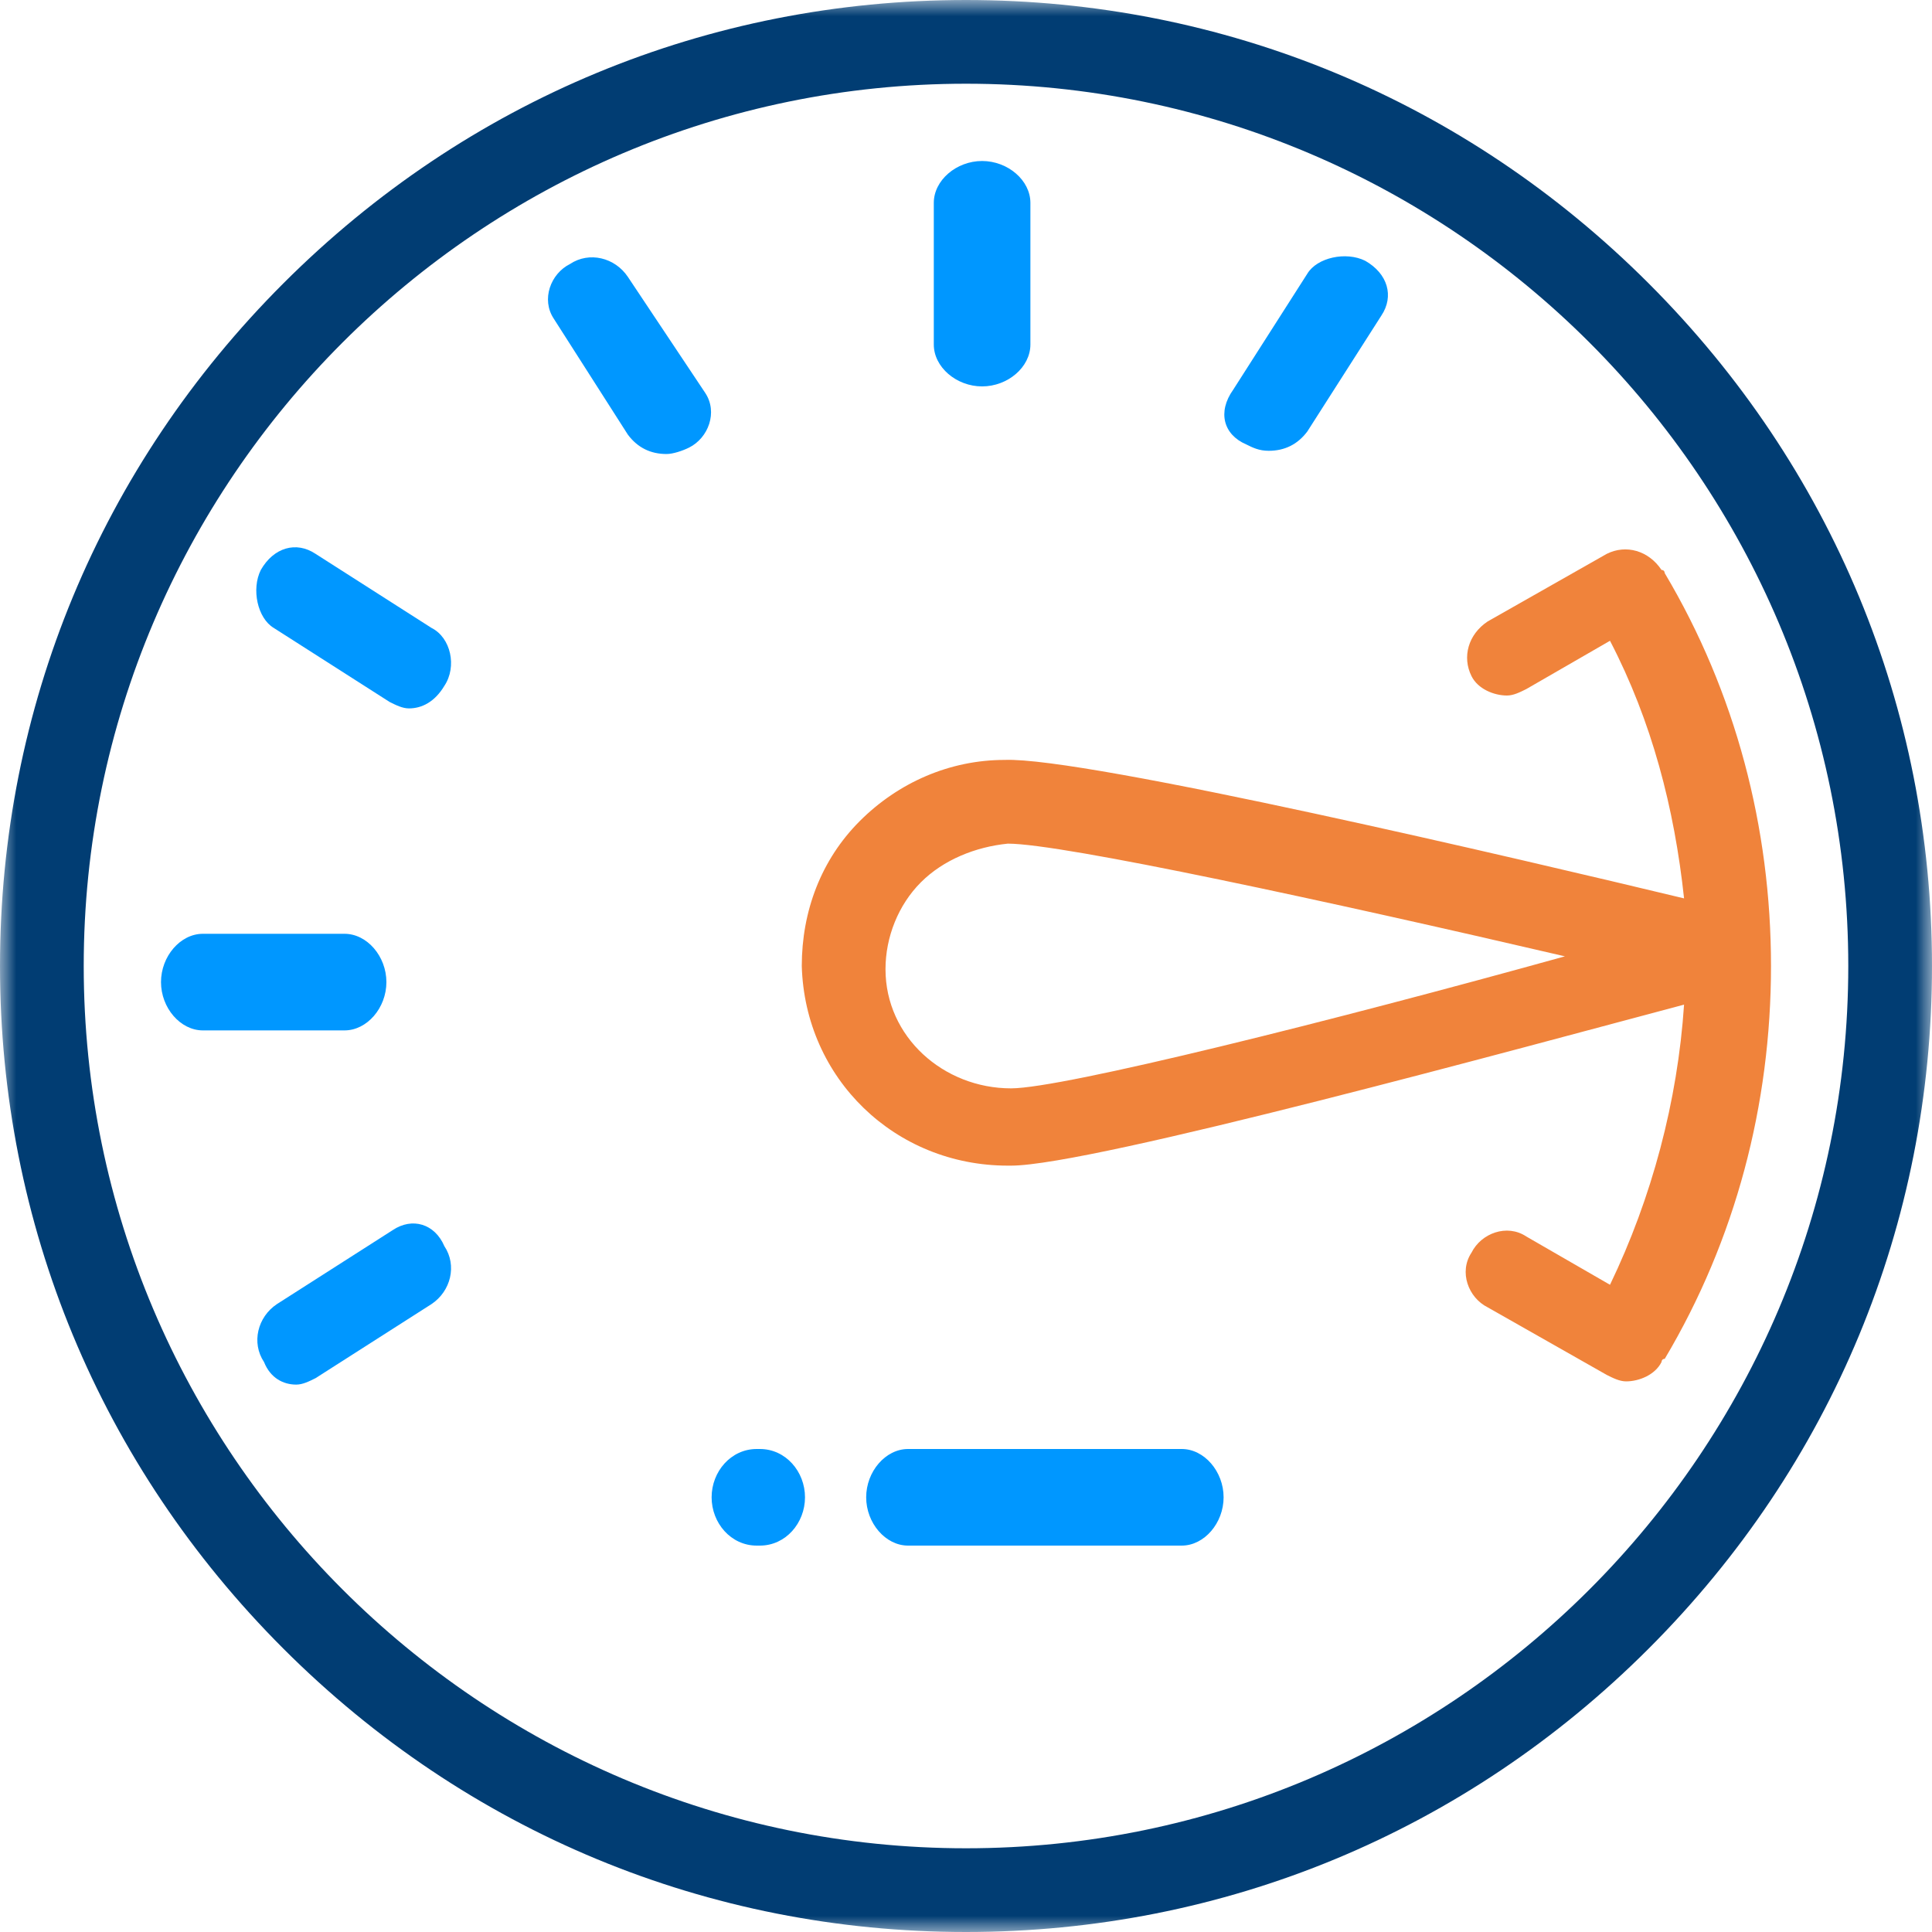 <?xml version="1.0" encoding="utf-8"?>
<!-- Generator: Adobe Illustrator 22.0.0, SVG Export Plug-In . SVG Version: 6.00 Build 0)  -->
<svg version="1.1" id="Layer_1" xmlns="http://www.w3.org/2000/svg" xmlns:xlink="http://www.w3.org/1999/xlink" x="0px" y="0px"
	 viewBox="0 0 60 60" style="enable-background:new 0 0 60 60;" xml:space="preserve">
<style type="text/css">
	.st0{filter:url(#Adobe_OpacityMaskFilter);}
	.st1{fill:#FFFFFF;}
	.st2{mask:url(#mask-2_1_);fill:#013D73;}
	.st3{fill:#F0833B;}
	.st4{fill:#0097FF;}
</style>
<defs>
	<filter id="Adobe_OpacityMaskFilter" filterUnits="userSpaceOnUse" x="0" y="0" width="60" height="60">
		<feColorMatrix  type="matrix" values="1 0 0 0 0  0 1 0 0 0  0 0 1 0 0  0 0 0 1 0"/>
	</filter>
</defs>
<mask maskUnits="userSpaceOnUse" x="0" y="0" width="60" height="60" id="mask-2_1_">
	<g class="st0">
		<polygon id="path-1_1_" class="st1" points="0,0 60,0 60,60 0,60 		"/>
	</g>
</mask>
<path id="Fill-1" class="st2" d="M30,57.4C14.9,57.4,2.6,45.1,2.6,30S14.9,2.6,30,2.6S57.4,14.9,57.4,30S45.1,57.4,30,57.4
	 M51.2,8.8C45.5,3.1,38,0,30,0S14.5,3.1,8.8,8.8C3.1,14.5,0,22,0,30s3.1,15.5,8.8,21.2C14.5,56.9,22,60,30,60s15.5-3.1,21.2-8.8
	C56.9,45.5,60,38,60,30S56.9,14.5,51.2,8.8"/>
<path id="Fill-4" class="st3" d="M31.4,33.8c-2.1,0-3.9-1.6-3.9-3.7c0-1,0.4-2,1.1-2.7c0.7-0.7,1.7-1.1,2.7-1.2c0,0,0,0,0,0
	c1.7,0,10,1.8,17.3,3.5C41.4,31.7,33,33.8,31.4,33.8 M51.7,17.8c0,0,0-0.1-0.1-0.1c-0.4-0.6-1.1-0.8-1.7-0.5l-3.7,2.1
	c-0.6,0.4-0.8,1.1-0.5,1.7c0.2,0.4,0.7,0.6,1.1,0.6c0.2,0,0.4-0.1,0.6-0.2l2.6-1.5c1.3,2.5,2,5.2,2.3,8c-5-1.2-18.6-4.4-21.1-4.3
	c-1.7,0-3.3,0.7-4.5,1.9c-1.2,1.2-1.8,2.8-1.8,4.5c0.1,3.5,2.9,6.2,6.4,6.2c0,0,0.1,0,0.1,0c2.5,0,16-3.7,20.9-5c-0.2,3-1,6-2.3,8.7
	l-2.6-1.5c-0.6-0.4-1.4-0.1-1.7,0.5c-0.4,0.6-0.1,1.4,0.5,1.7l3.7,2.1c0.2,0.1,0.4,0.2,0.6,0.2c0.4,0,0.9-0.2,1.1-0.6
	c0,0,0-0.1,0.1-0.1C53.9,38.5,55,34.3,55,30C55,25.7,53.9,21.5,51.7,17.8"/>
<path class="st4" d="M30.5,12c0.8,0,1.5-0.6,1.5-1.3V6.3C32,5.6,31.3,5,30.5,5C29.7,5,29,5.6,29,6.3v4.4C29,11.4,29.7,12,30.5,12
	 M12,30.5c0-0.8-0.6-1.5-1.3-1.5H6.3C5.6,29,5,29.7,5,30.5S5.6,32,6.3,32h4.4C11.4,32,12,31.3,12,30.5 M12.2,38.2l-3.6,2.3
	c-0.6,0.4-0.8,1.2-0.4,1.8C8.4,42.8,8.8,43,9.2,43c0.2,0,0.4-0.1,0.6-0.2l3.6-2.3c0.6-0.4,0.8-1.2,0.4-1.8
	C13.5,38,12.8,37.8,12.2,38.2 M19.5,8.6c-0.4-0.6-1.2-0.8-1.8-0.4c-0.6,0.3-0.9,1.1-0.5,1.7l2.3,3.6c0.3,0.4,0.7,0.6,1.2,0.6
	c0.2,0,0.5-0.1,0.7-0.2c0.6-0.3,0.9-1.1,0.5-1.7L19.5,8.6z M13.4,19.5l-3.6-2.3c-0.6-0.4-1.3-0.2-1.7,0.5c-0.3,0.6-0.1,1.5,0.4,1.8
	l3.6,2.3c0.2,0.1,0.4,0.2,0.6,0.2c0.4,0,0.8-0.2,1.1-0.7C14.2,20.7,14,19.8,13.4,19.5 M38.7,13.8c0.2,0.1,0.4,0.2,0.7,0.2
	c0.5,0,0.9-0.2,1.2-0.6l2.3-3.6c0.4-0.6,0.2-1.3-0.5-1.7c-0.6-0.3-1.5-0.1-1.8,0.4l-2.3,3.6C37.8,12.8,38,13.5,38.7,13.8 M36.7,45
	h-8.5c-0.7,0-1.3,0.7-1.3,1.5s0.6,1.5,1.3,1.5h8.5c0.7,0,1.3-0.7,1.3-1.5S37.4,45,36.7,45 M23.6,45h-0.1c-0.8,0-1.4,0.7-1.4,1.5
	s0.6,1.5,1.4,1.5h0.1c0.8,0,1.4-0.7,1.4-1.5S24.4,45,23.6,45"/>
</svg>
